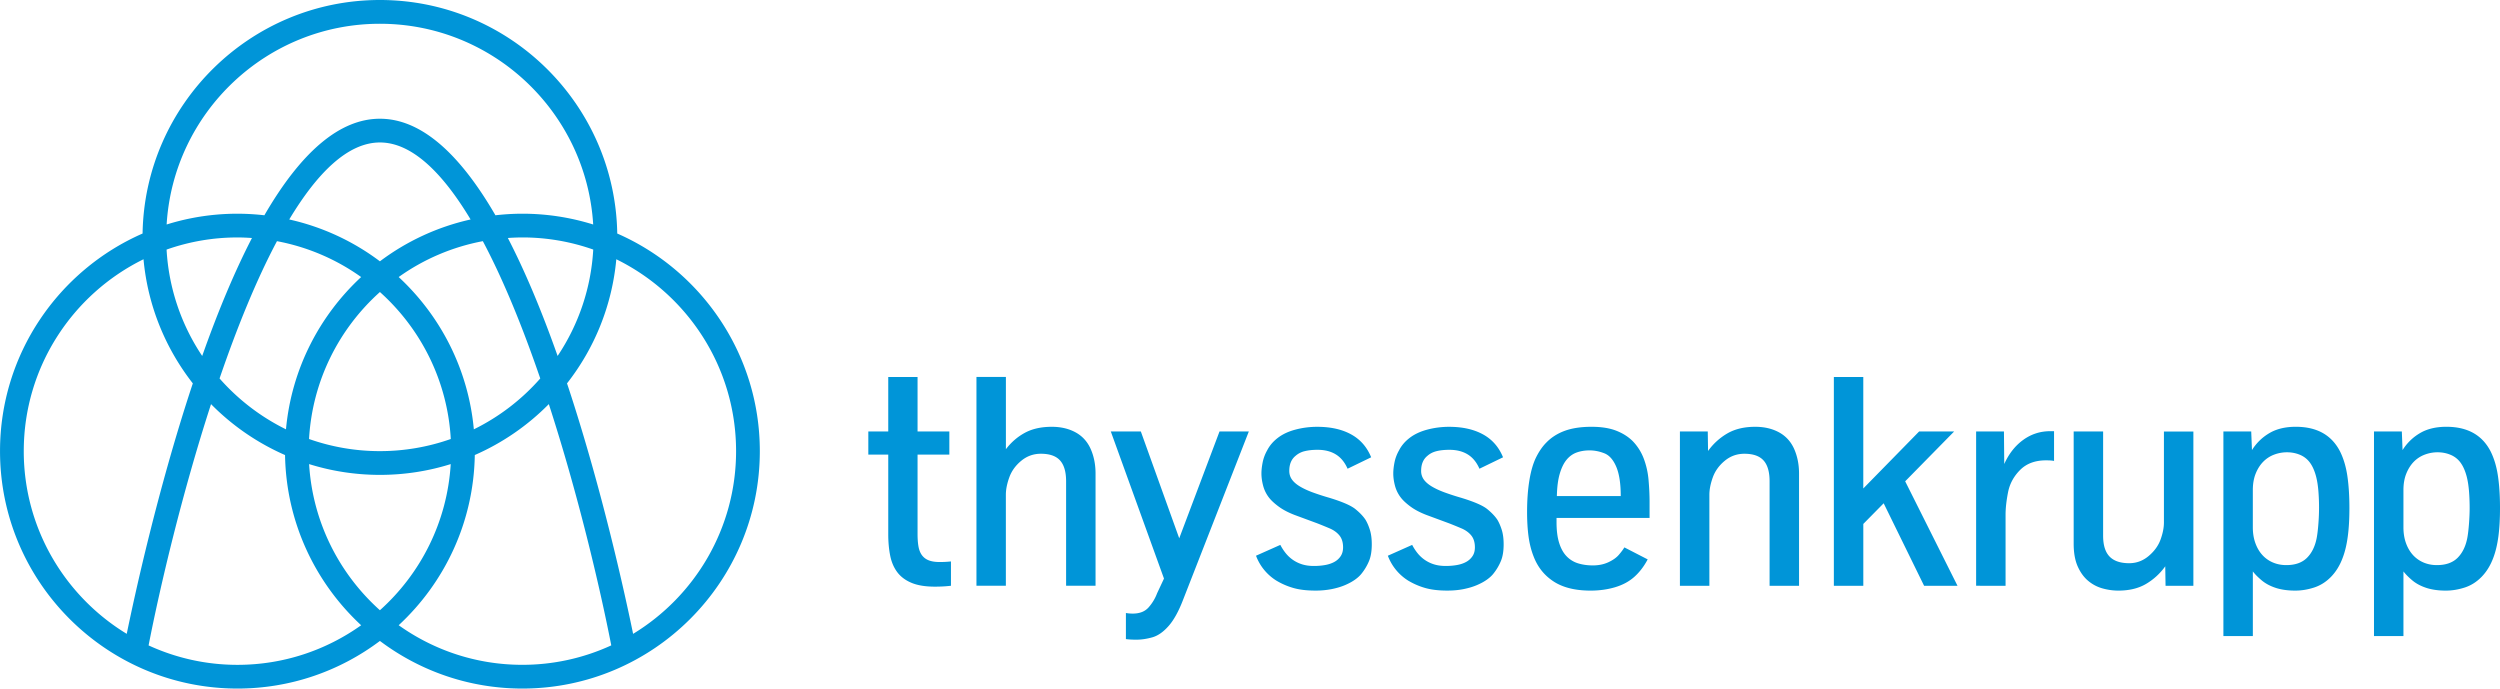 <?xml version="1.0" encoding="UTF-8"?>
<svg xmlns="http://www.w3.org/2000/svg" xml:space="preserve" width="500" height="137.71" viewBox="0 0 500 137.71">
  <path fill="#0095d8" d="M123.45 46.706C123.03 20.88 101.904 0 75.983 0 50.06 0 28.936 20.883 28.516 46.706 11.75 54.045.005 70.785.005 90.225c0 26.184 21.301 47.486 47.486 47.486 10.681 0 20.55-3.549 28.493-9.523 7.942 5.974 17.811 9.523 28.493 9.523 26.184 0 47.488-21.304 47.488-47.486-.003-19.439-11.751-36.18-28.514-43.519zM94.767 85.865c-1.099-11.992-6.669-22.706-15.031-30.457a42.51 42.51 0 0 1 16.833-7.175c4.195 7.89 8.06 17.473 11.483 27.459a42.888 42.888 0 0 1-13.284 10.175zm-18.784 36.183c-8.135-7.29-13.464-17.646-14.161-29.23 4.474 1.4 9.231 2.158 14.161 2.158s9.687-.756 14.161-2.158c-.7 11.587-6.028 21.939-14.161 29.23zM43.912 75.694c3.423-9.985 7.285-19.567 11.483-27.459a42.49 42.49 0 0 1 16.833 7.175c-8.363 7.752-13.935 18.466-15.031 30.457a42.993 42.993 0 0 1-13.284-10.175zm-3.471-4.5a42.487 42.487 0 0 1-7.125-21.277A42.533 42.533 0 0 1 47.49 47.49c.979 0 1.944.045 2.903.11-3.382 6.535-6.7 14.397-9.952 23.593zm17.407-27.3c5.6-9.325 11.72-15.4 18.136-15.4 6.414 0 12.536 6.074 18.136 15.4a47.315 47.315 0 0 0-18.136 8.37 47.265 47.265 0 0 0-18.136-8.37zm18.136 46.333c-4.967 0-9.735-.86-14.174-2.426.657-11.652 5.999-22.07 14.174-29.396C84.157 65.73 89.5 76.149 90.158 87.8a42.544 42.544 0 0 1-14.174 2.426zm25.587-42.63a43.29 43.29 0 0 1 2.903-.11c4.97 0 9.735.861 14.174 2.426a42.465 42.465 0 0 1-7.125 21.277c-3.248-9.193-6.57-17.056-9.952-23.593zM75.984 4.753c22.694 0 41.307 17.784 42.653 40.147a47.372 47.372 0 0 0-14.161-2.158c-1.823 0-3.619.112-5.388.314-7.44-12.834-15.166-19.31-23.106-19.31-7.936 0-15.664 6.475-23.106 19.31a47.305 47.305 0 0 0-19.549 1.844c1.346-22.366 19.96-40.147 42.654-40.147zM4.753 90.23c0-16.83 9.78-31.411 23.95-38.38.853 9.31 4.405 17.844 9.862 24.827-.086.26-.172.509-.257.769-6.827 20.733-11.39 41.673-12.96 49.324-12.341-7.505-20.596-21.08-20.596-36.541zm42.739 42.739c-6.342 0-12.357-1.4-17.774-3.887 2.308-11.826 6.672-30.326 12.488-48.256A47.658 47.658 0 0 0 57.01 91.012c.22 13.432 6.034 25.523 15.22 34.039-6.99 4.975-15.523 7.918-24.74 7.918zm32.246-7.924c9.186-8.515 15.003-20.607 15.22-34.039a47.666 47.666 0 0 0 14.808-10.186c5.814 17.93 10.177 36.43 12.488 48.256a42.49 42.49 0 0 1-17.777 3.887c-9.218.006-17.753-2.938-24.74-7.918zm46.883 1.726c-1.57-7.652-6.135-28.59-12.96-49.324-.086-.26-.172-.509-.26-.769a47.213 47.213 0 0 0 9.861-24.826c14.174 6.967 23.954 21.547 23.954 38.38 0 15.462-8.258 29.036-20.596 36.54zM484.66 112.48a5.99 5.99 0 0 1-2.125-1.54c-.585-.664-1.04-1.46-1.365-2.387-.322-.928-.483-1.957-.483-3.092v-7.444c0-1.25.19-2.348.572-3.296.382-.947.885-1.74 1.506-2.375a6.007 6.007 0 0 1 2.184-1.42 7.21 7.21 0 0 1 2.563-.468c.937 0 1.812.171 2.621.513a4.65 4.65 0 0 1 1.993 1.583c.517.713.921 1.638 1.218 2.77.213.838.365 1.798.453 2.87.086 1.076.132 2.218.132 3.428 0 .938-.046 1.984-.132 3.135-.088 1.154-.2 2.102-.338 2.842-.333 1.7-.987 3.026-1.964 3.986-.977.957-2.342 1.434-4.102 1.434-.99.003-1.901-.177-2.733-.539m-3.97 14.73v-12.927c.45.585 1.049 1.19 1.802 1.816.753.625 1.678 1.118 2.783 1.48 1.105.362 2.408.543 3.91.543 1.23 0 2.48-.204 3.754-.616 1.27-.41 2.4-1.128 3.397-2.154.997-1.026 1.78-2.312 2.346-3.852.447-1.19.78-2.595.996-4.207.214-1.612.323-3.5.323-5.67 0-2.441-.138-4.59-.412-6.434-.272-1.845-.753-3.464-1.437-4.852-1.68-3.319-4.638-4.98-8.878-4.98-2.092 0-3.851.424-5.289 1.276a10.096 10.096 0 0 0-3.473 3.385l-.145-3.72h-5.569v40.91zm-26.15-14.73a5.988 5.988 0 0 1-2.125-1.54c-.589-.664-1.04-1.46-1.365-2.387-.326-.928-.484-1.958-.484-3.092v-7.444c0-1.25.191-2.348.57-3.296.38-.947.884-1.74 1.51-2.375a5.994 5.994 0 0 1 2.18-1.42 7.229 7.229 0 0 1 2.566-.468c.937 0 1.812.171 2.621.513a4.67 4.67 0 0 1 1.993 1.583c.517.713.921 1.638 1.217 2.77.214.838.365 1.798.454 2.87a41.16 41.16 0 0 1 0 6.562c-.089 1.155-.2 2.102-.339 2.843-.332 1.7-.986 3.026-1.963 3.986-.977.957-2.342 1.434-4.102 1.434-.987.003-1.901-.177-2.733-.54m-3.97 14.73v-12.926c.447.585 1.049 1.19 1.802 1.816.753.625 1.68 1.118 2.783 1.48 1.105.362 2.408.542 3.91.542 1.234 0 2.48-.204 3.75-.615 1.27-.41 2.405-1.128 3.402-2.154.996-1.026 1.78-2.313 2.342-3.852.45-1.19.782-2.595.996-4.207.217-1.612.326-3.5.326-5.67 0-2.441-.138-4.59-.411-6.434-.273-1.845-.754-3.464-1.438-4.852-1.68-3.319-4.64-4.98-8.877-4.98-2.092 0-3.855.424-5.29 1.276a10.096 10.096 0 0 0-3.473 3.385l-.148-3.72h-5.565v40.91zm-21.37-10.42a12.506 12.506 0 0 0 3.851-3.528l.06 3.897h5.565V86.301h-5.891v18.196c0 1.036-.224 2.175-.674 3.415-.451 1.24-1.247 2.338-2.388 3.295-1.142.958-2.438 1.434-3.882 1.434-1.76 0-3.069-.444-3.927-1.332-.859-.888-1.29-2.28-1.29-4.177V86.298h-5.89v22.446c0 1.796.263 3.296.789 4.5.53 1.2 1.217 2.164 2.065 2.884a7.56 7.56 0 0 0 2.872 1.54c1.066.302 2.131.454 3.207.454 2.177 0 4.016-.444 5.533-1.333m-28.087.366v-14.213c0-1.29.164-2.783.496-4.484.333-1.7 1.138-3.19 2.418-4.47 1.28-1.28 3.003-1.917 5.17-1.917.724 0 1.26.04 1.612.118v-5.95h-.76c-1.993 0-3.789.579-5.39 1.73-1.602 1.151-2.875 2.763-3.81 4.835l-.059-6.506h-5.565v30.857zm-28.451 0v-12.368l4.072-4.131 8.085 16.499h6.68l-10.463-20.893 9.79-9.964h-7.004l-11.164 11.397v-22.3h-5.887v41.76zm-30.787 0v-18.2c0-1.053.23-2.214.687-3.487.46-1.27 1.253-2.372 2.388-3.309 1.132-.937 2.44-1.408 3.927-1.408 1.757 0 3.036.45 3.839 1.349.8.898 1.2 2.283 1.2 4.16v20.894h5.892V94.708c0-1.816-.33-3.457-.98-4.924-.655-1.464-1.662-2.57-3.02-3.313-1.359-.74-2.944-1.111-4.76-1.111-2.187 0-4.042.44-5.569 1.319a12.364 12.364 0 0 0-3.868 3.516l-.059-3.898h-5.568v30.857zM311.942 94.78c.342-1.181.796-2.122 1.362-2.813.565-.69 1.24-1.18 2.022-1.463.78-.283 1.642-.425 2.579-.425.997 0 1.987.194 2.974.586.986.391 1.779 1.29 2.374 2.694.596 1.404.895 3.358.895 5.861h-12.775c.036-1.78.227-3.256.569-4.44m11.075 22.666c1.513-.448 2.796-1.139 3.839-2.066 1.042-.928 1.937-2.095 2.68-3.5l-4.66-2.401c-.254.428-.626.928-1.112 1.493-.487.566-1.188 1.06-2.096 1.48-.907.421-1.937.632-3.092.632-1.075 0-2.055-.138-2.944-.411a5.353 5.353 0 0 1-2.302-1.408c-.645-.664-1.141-1.552-1.493-2.667-.352-1.116-.53-2.5-.53-4.162v-.848h18.607v-3.224c0-1.388-.07-2.841-.204-4.368a15.884 15.884 0 0 0-.954-4.263 10.181 10.181 0 0 0-2.21-3.503c-.882-.878-1.983-1.575-3.312-2.095-1.33-.516-2.97-.776-4.924-.776-2.109 0-3.898.27-5.362.806-1.463.54-2.697 1.325-3.694 2.361-.743.744-1.41 1.704-2.006 2.885-.595 1.184-1.05 2.717-1.362 4.602-.312 1.885-.47 4.01-.47 6.374 0 1.816.098 3.454.293 4.908.197 1.457.539 2.8 1.026 4.03.822 2.128 2.164 3.795 4.03 4.996 1.864 1.2 4.321 1.802 7.37 1.802 1.74-.003 3.369-.227 4.882-.677m-30.271.368c1.006-.204 1.894-.473 2.667-.806.773-.332 1.438-.697 1.994-1.098.555-.398.99-.806 1.302-1.214a10.304 10.304 0 0 0 1.464-2.477c.372-.888.556-2.006.556-3.358 0-1.132-.129-2.099-.382-2.898-.256-.803-.55-1.477-.881-2.023-.47-.704-1.145-1.41-2.023-2.125-.878-.713-2.599-1.46-5.158-2.243a49.57 49.57 0 0 1-3.427-1.112c-.997-.371-1.842-.766-2.536-1.187-.694-.421-1.217-.882-1.57-1.378a2.913 2.913 0 0 1-.525-1.714c0-1.329.417-2.332 1.26-3.016.506-.45 1.121-.763 1.845-.938.723-.177 1.572-.266 2.549-.266 1.444 0 2.667.31 3.664.924.997.615 1.78 1.57 2.342 2.859l4.72-2.287c-.839-2.052-2.178-3.578-4.016-4.585-1.836-1.006-4.092-1.51-6.77-1.51-1.506 0-2.953.188-4.351.556-1.398.372-2.572.918-3.52 1.642-.947.723-1.664 1.562-2.15 2.52-.432.76-.731 1.552-.896 2.371-.164.822-.25 1.575-.25 2.256 0 .783.119 1.609.352 2.477a6.632 6.632 0 0 0 1.204 2.388c.448.566 1.092 1.158 1.931 1.773s1.895 1.168 3.164 1.654l4.513 1.668c.8.312 1.615.645 2.447.997.833.352 1.49.825 1.98 1.42.487.596.734 1.392.734 2.389 0 .684-.155 1.266-.47 1.743a3.533 3.533 0 0 1-1.26 1.158c-.526.293-1.142.503-1.845.628-.704.128-1.454.19-2.257.19-.878 0-1.661-.108-2.342-.321a6.83 6.83 0 0 1-1.848-.892 6.852 6.852 0 0 1-1.438-1.332 9.858 9.858 0 0 1-1.085-1.67l-4.865 2.167a10.012 10.012 0 0 0 1.612 2.812 10.071 10.071 0 0 0 2.46 2.168 14.087 14.087 0 0 0 3.325 1.45c1.224.362 2.71.543 4.47.543 1.204.003 2.306-.099 3.31-.303m-26.377 0c1.006-.204 1.894-.473 2.667-.806.773-.332 1.438-.697 1.993-1.098.556-.398.99-.806 1.303-1.214a10.321 10.321 0 0 0 1.467-2.477c.372-.888.556-2.006.556-3.358 0-1.131-.129-2.099-.382-2.898-.253-.802-.546-1.477-.878-2.023-.47-.704-1.141-1.41-2.023-2.124-.881-.714-2.598-1.46-5.157-2.244a49.566 49.566 0 0 1-3.428-1.111c-.996-.372-1.842-.767-2.536-1.188-.694-.42-1.217-.881-1.569-1.378-.352-.497-.526-1.07-.526-1.714 0-1.329.418-2.332 1.26-3.016a4.223 4.223 0 0 1 1.845-.937c.724-.178 1.576-.267 2.55-.267 1.443 0 2.667.31 3.66.925.997.615 1.78 1.568 2.345 2.858l4.717-2.286c-.839-2.053-2.177-3.579-4.013-4.585-1.835-1.007-4.091-1.51-6.77-1.51-1.505 0-2.953.187-4.35.556-1.399.368-2.57.917-3.517 1.641-.95.724-1.664 1.562-2.154 2.52a8.061 8.061 0 0 0-.892 2.371c-.164.822-.25 1.576-.25 2.257 0 .782.119 1.608.352 2.476a6.624 6.624 0 0 0 1.2 2.388c.451.566 1.096 1.158 1.935 1.773s1.895 1.168 3.164 1.654l4.516 1.668c.8.313 1.615.645 2.447.997.833.352 1.49.825 1.98 1.42.487.596.734 1.392.734 2.389 0 .684-.158 1.266-.47 1.743a3.534 3.534 0 0 1-1.26 1.158c-.526.293-1.145.503-1.849.628-.7.129-1.454.191-2.256.191-.882 0-1.661-.109-2.346-.322a6.762 6.762 0 0 1-3.282-2.224 9.844 9.844 0 0 1-1.086-1.67l-4.864 2.167a10.012 10.012 0 0 0 1.612 2.812 10.09 10.09 0 0 0 2.463 2.168 14.087 14.087 0 0 0 3.326 1.45c1.22.362 2.71.543 4.466.543a16.412 16.412 0 0 0 3.3-.303m-35.912 9.654c1.112-.312 2.198-1.065 3.25-2.256 1.056-1.19 2.033-2.96 2.93-5.306l13.128-33.61h-5.862l-8.058 21.364-7.678-21.364h-6.006l10.637 29.42-1.374 2.93a9.062 9.062 0 0 1-1.714 2.842c-.734.822-1.783 1.23-3.151 1.23-.487 0-.948-.04-1.378-.118v5.217c.53.075 1.22.118 2.082.118 1.016.003 2.078-.155 3.193-.467m-29.284-10.315v-18.2c0-1.053.23-2.214.691-3.487.457-1.27 1.253-2.371 2.388-3.309 1.135-.937 2.444-1.408 3.928-1.408 1.76 0 3.036.451 3.838 1.349.803.898 1.204 2.283 1.204 4.16v20.894h5.888V94.707c0-1.816-.326-3.457-.98-4.924-.655-1.464-1.662-2.569-3.017-3.312-1.358-.74-2.944-1.112-4.763-1.112-2.108 0-3.9.401-5.374 1.2-1.477.803-2.74 1.895-3.796 3.283v-14.45h-5.888v41.76zm-10.98 0v-4.865a22.08 22.08 0 0 1-2.226.118c-.918 0-1.665-.118-2.244-.351a3.021 3.021 0 0 1-1.361-1.053c-.333-.47-.556-1.056-.675-1.76-.118-.704-.174-1.523-.174-2.463V90.926h6.358v-4.628h-6.358V75.397h-5.862v10.9h-3.986v4.629h3.987v15.913c0 1.582.131 3.022.394 4.322.264 1.299.744 2.4 1.438 3.312.69.908 1.644 1.608 2.855 2.108 1.21.5 2.763.75 4.66.75 1.132 0 2.198-.059 3.194-.177z"></path>
</svg>
